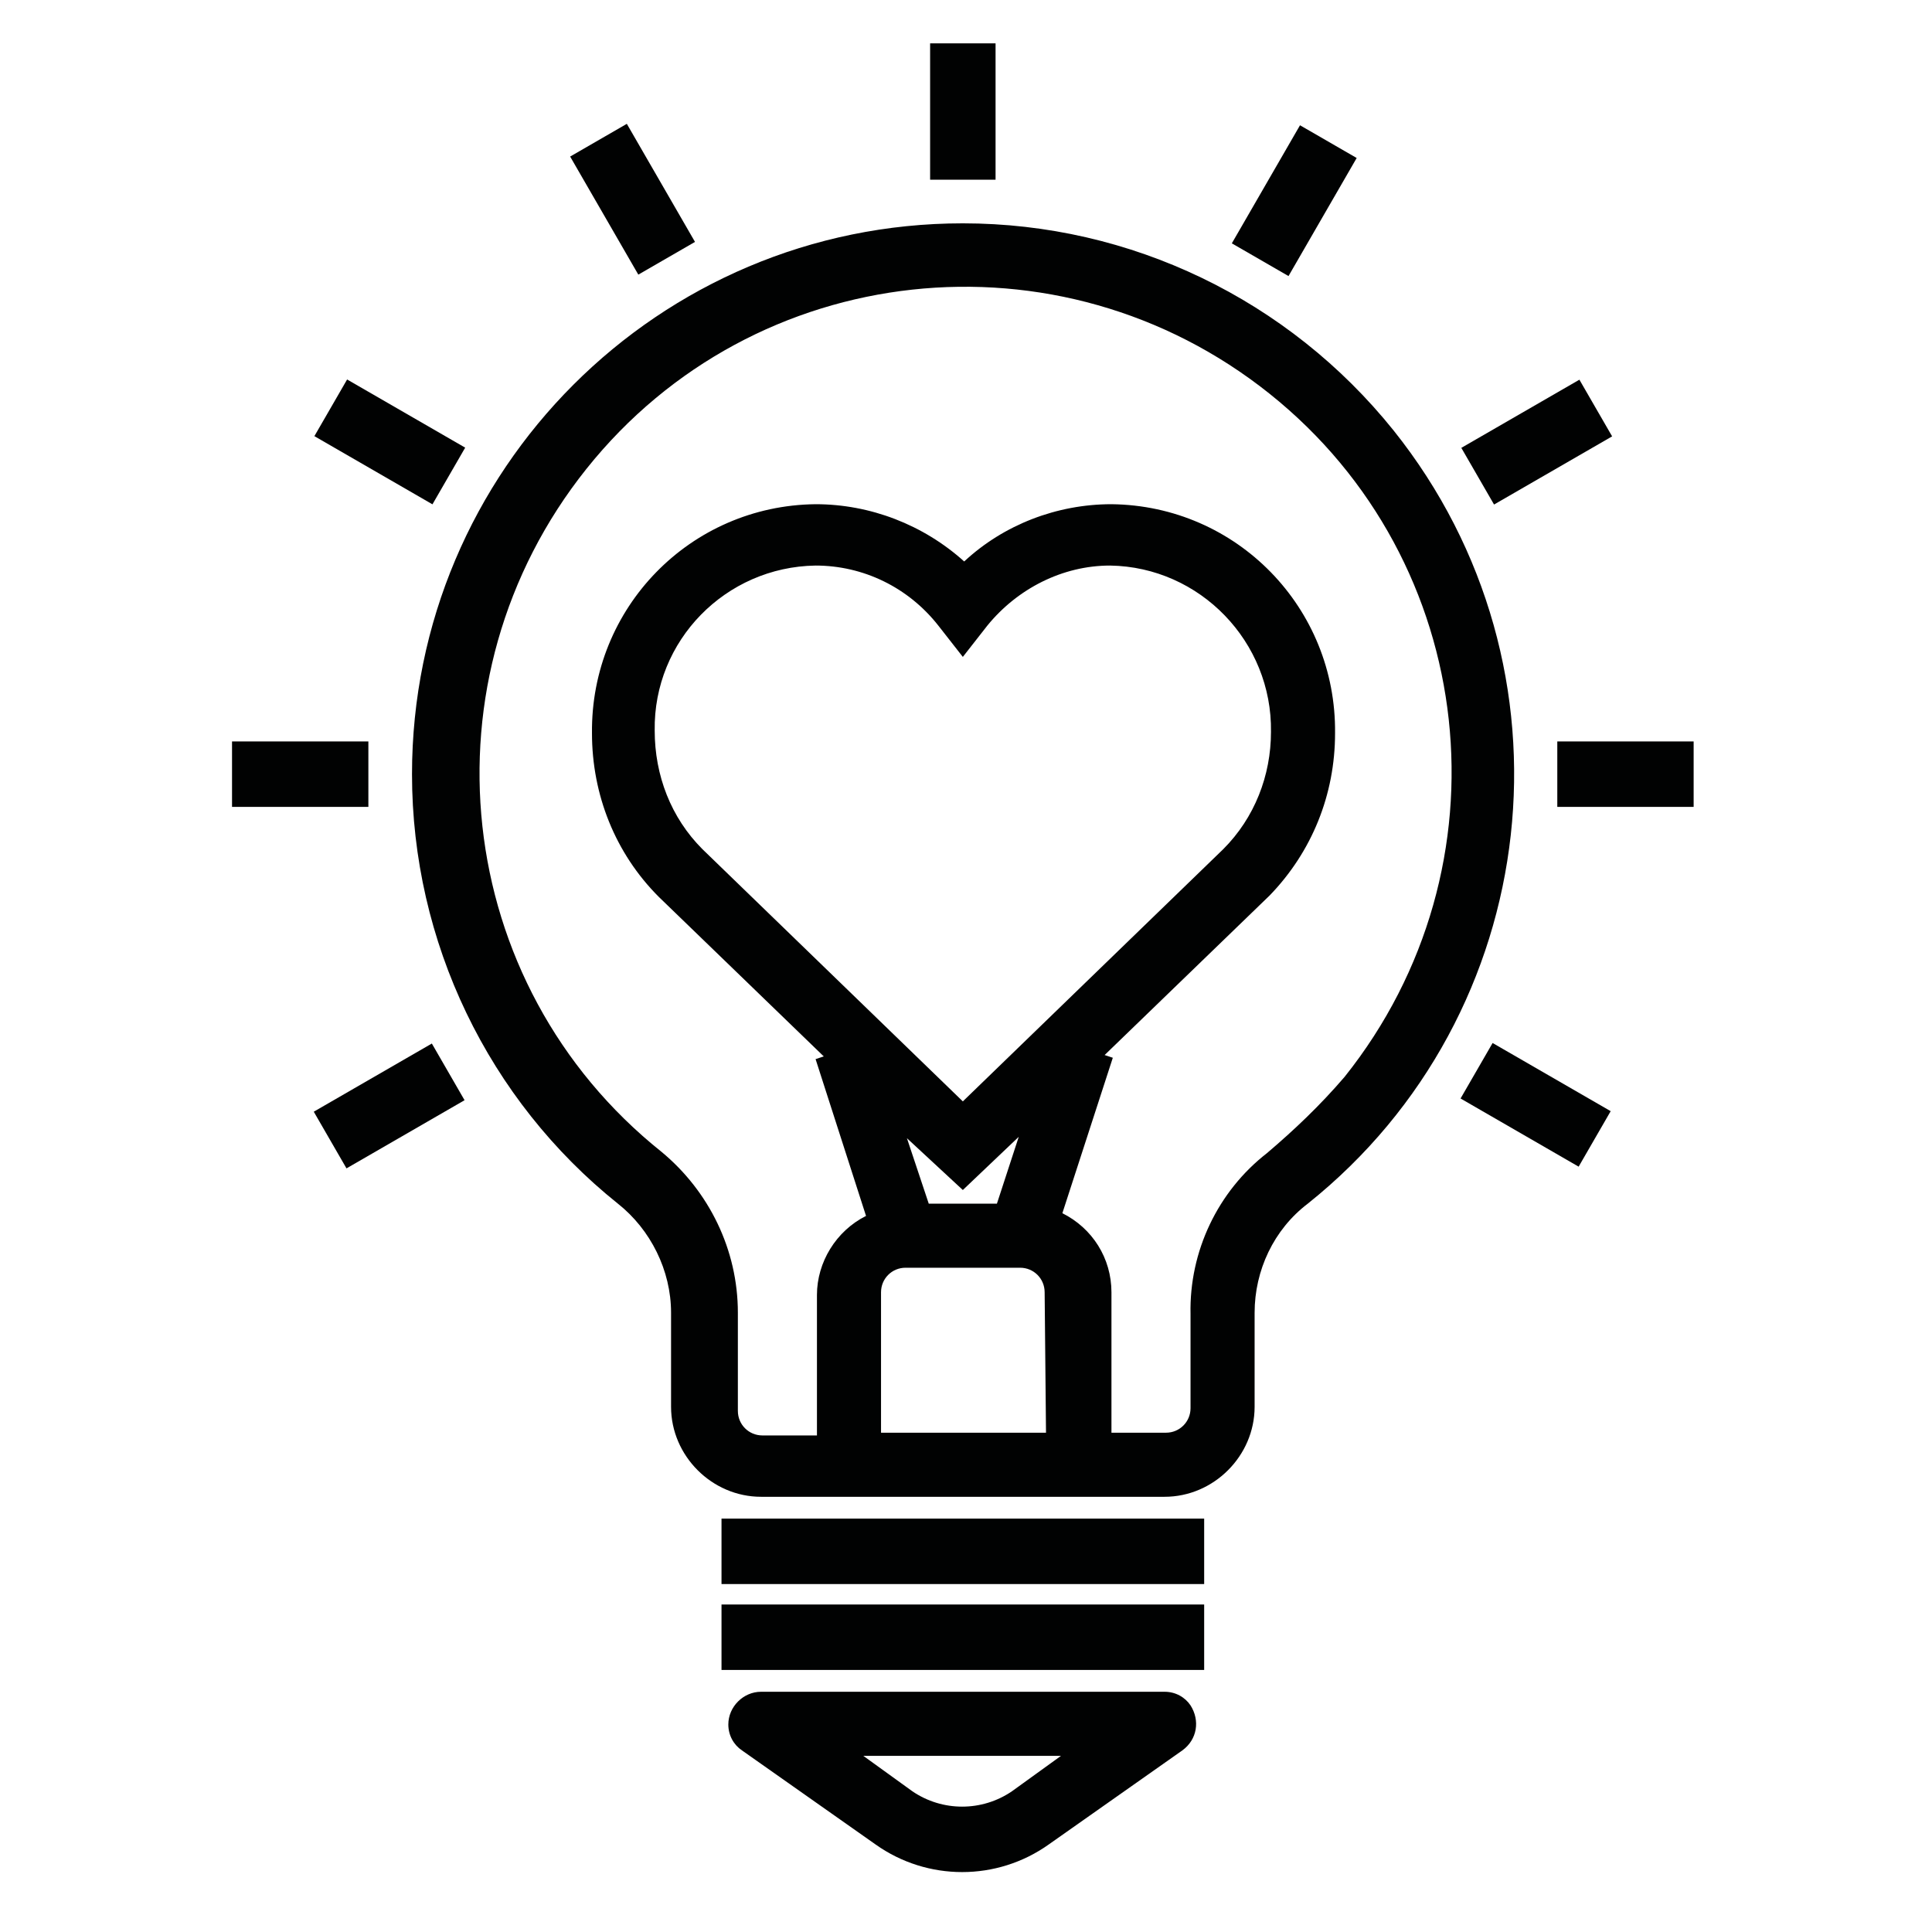 <?xml version="1.0" encoding="utf-8"?>
<!-- Generator: Adobe Illustrator 19.2.1, SVG Export Plug-In . SVG Version: 6.00 Build 0)  -->
<svg version="1.1" id="Layer_1" xmlns="http://www.w3.org/2000/svg" xmlns:xlink="http://www.w3.org/1999/xlink" x="0px" y="0px"
	 viewBox="0 0 141.7 141.7" style="enable-background:new 0 0 141.7 141.7;" xml:space="preserve">
<style type="text/css">
	.st0{fill:#010202;}
</style>
<g transform="translate(-260 -186)">
	<g transform="translate(124.718 116.28)">
		<path class="st0" d="M205.9,86.1c-22.3,0-40.4,18.1-40.4,40.4c0,12.3,5.6,23.9,15.1,31.5c2.4,1.9,3.9,4.9,3.9,8v6.9
			c0,3.6,3,6.6,6.6,6.6h29.6c3.6,0,6.6-3,6.6-6.6V166c0-3.1,1.4-6.1,3.9-8c17.4-13.9,20.2-39.3,6.3-56.7
			C229.8,91.7,218.2,86.1,205.9,86.1L205.9,86.1z M212,174.8h-12.1v-10.3c0-1,0.8-1.8,1.8-1.8h0h8.4c1,0,1.8,0.8,1.8,1.8L212,174.8z
			 M205.9,157l4.1-3.9l-1.6,4.9h-5l-1.6-4.8L205.9,157z M186.8,132c-2.3-2.3-3.5-5.4-3.5-8.7c-0.1-6.6,5.2-12,11.8-12.1
			c3.5,0,6.8,1.6,9,4.4l1.8,2.3l1.8-2.3c2.2-2.7,5.5-4.4,9-4.4c6.6,0.1,11.9,5.6,11.8,12.2c0,3.2-1.2,6.3-3.5,8.6l-19.1,18.5
			L186.8,132z M228.2,154.3c-3.6,2.8-5.7,7.2-5.6,11.8v6.9c0,1-0.8,1.8-1.8,1.8h-4v-10.3c0-2.5-1.4-4.7-3.6-5.8l3.7-11.4l-0.6-0.2
			l12.1-11.7c3.1-3.2,4.8-7.4,4.8-11.9c0.1-9.2-7.2-16.7-16.4-16.8c-4,0-7.9,1.5-10.8,4.2c-3-2.7-6.9-4.2-10.9-4.2
			c-9.2,0.1-16.5,7.6-16.4,16.8c0,4.5,1.7,8.8,4.9,12l12.1,11.7l-0.6,0.2l3.7,11.5c-2.2,1.1-3.6,3.4-3.6,5.8v10.3h-4
			c-1,0-1.8-0.8-1.8-1.8V166c0-4.6-2.1-8.9-5.6-11.8c-15.4-12.3-17.8-34.7-5.5-50.1c12.3-15.4,34.7-17.8,50.1-5.5
			s17.8,34.7,5.5,50.1C232.1,150.8,230.2,152.6,228.2,154.3L228.2,154.3z"/>
		<rect x="188.2" y="181.1" class="st0" width="35.4" height="4.8"/>
		<rect x="188.2" y="187.4" class="st0" width="35.4" height="4.8"/>
		<path class="st0" d="M220.7,193.8h-29.6c-1.3,0-2.4,1.1-2.4,2.4c0,0.8,0.4,1.5,1,1.9l9.8,6.9c3.8,2.7,8.9,2.7,12.7,0l9.8-6.9
			c1.1-0.8,1.3-2.2,0.6-3.3C222.2,194.2,221.5,193.8,220.7,193.8z M209.5,201.1c-2.2,1.5-5.1,1.5-7.3,0l-3.6-2.6h14.5L209.5,201.1z"
			/>
		<rect x="203.5" y="72.9" class="st0" width="4.8" height="10"/>
		<rect x="225.2" y="82" transform="matrix(0.5 -0.866 0.866 0.5 42.017 241.591)" class="st0" width="10" height="4.8"/>
		
			<rect x="179.3" y="79.4" transform="matrix(0.866 -0.5 0.5 0.866 -17.875 102.092)" class="st0" width="4.8" height="10"/>
		
			<rect x="243" y="99.8" transform="matrix(0.866 -0.5 0.5 0.866 -17.877 137.641)" class="st0" width="10" height="4.8"/>
		
			<rect x="161.5" y="97.2" transform="matrix(0.5 -0.866 0.866 0.5 -6.585 192.968)" class="st0" width="4.8" height="10"/>
		<rect x="249.5" y="124.1" class="st0" width="10" height="4.8"/>
		<rect x="152.3" y="124.1" class="st0" width="10" height="4.8"/>
		<rect x="245.6" y="145.7" transform="matrix(0.5 -0.866 0.866 0.5 -6.571 290.127)" class="st0" width="4.7" height="10"/>
		
			<rect x="158.8" y="148.4" transform="matrix(0.866 -0.5 0.5 0.866 -53.426 102.142)" class="st0" width="10" height="4.8"/>
	</g>
</g>
</svg>
